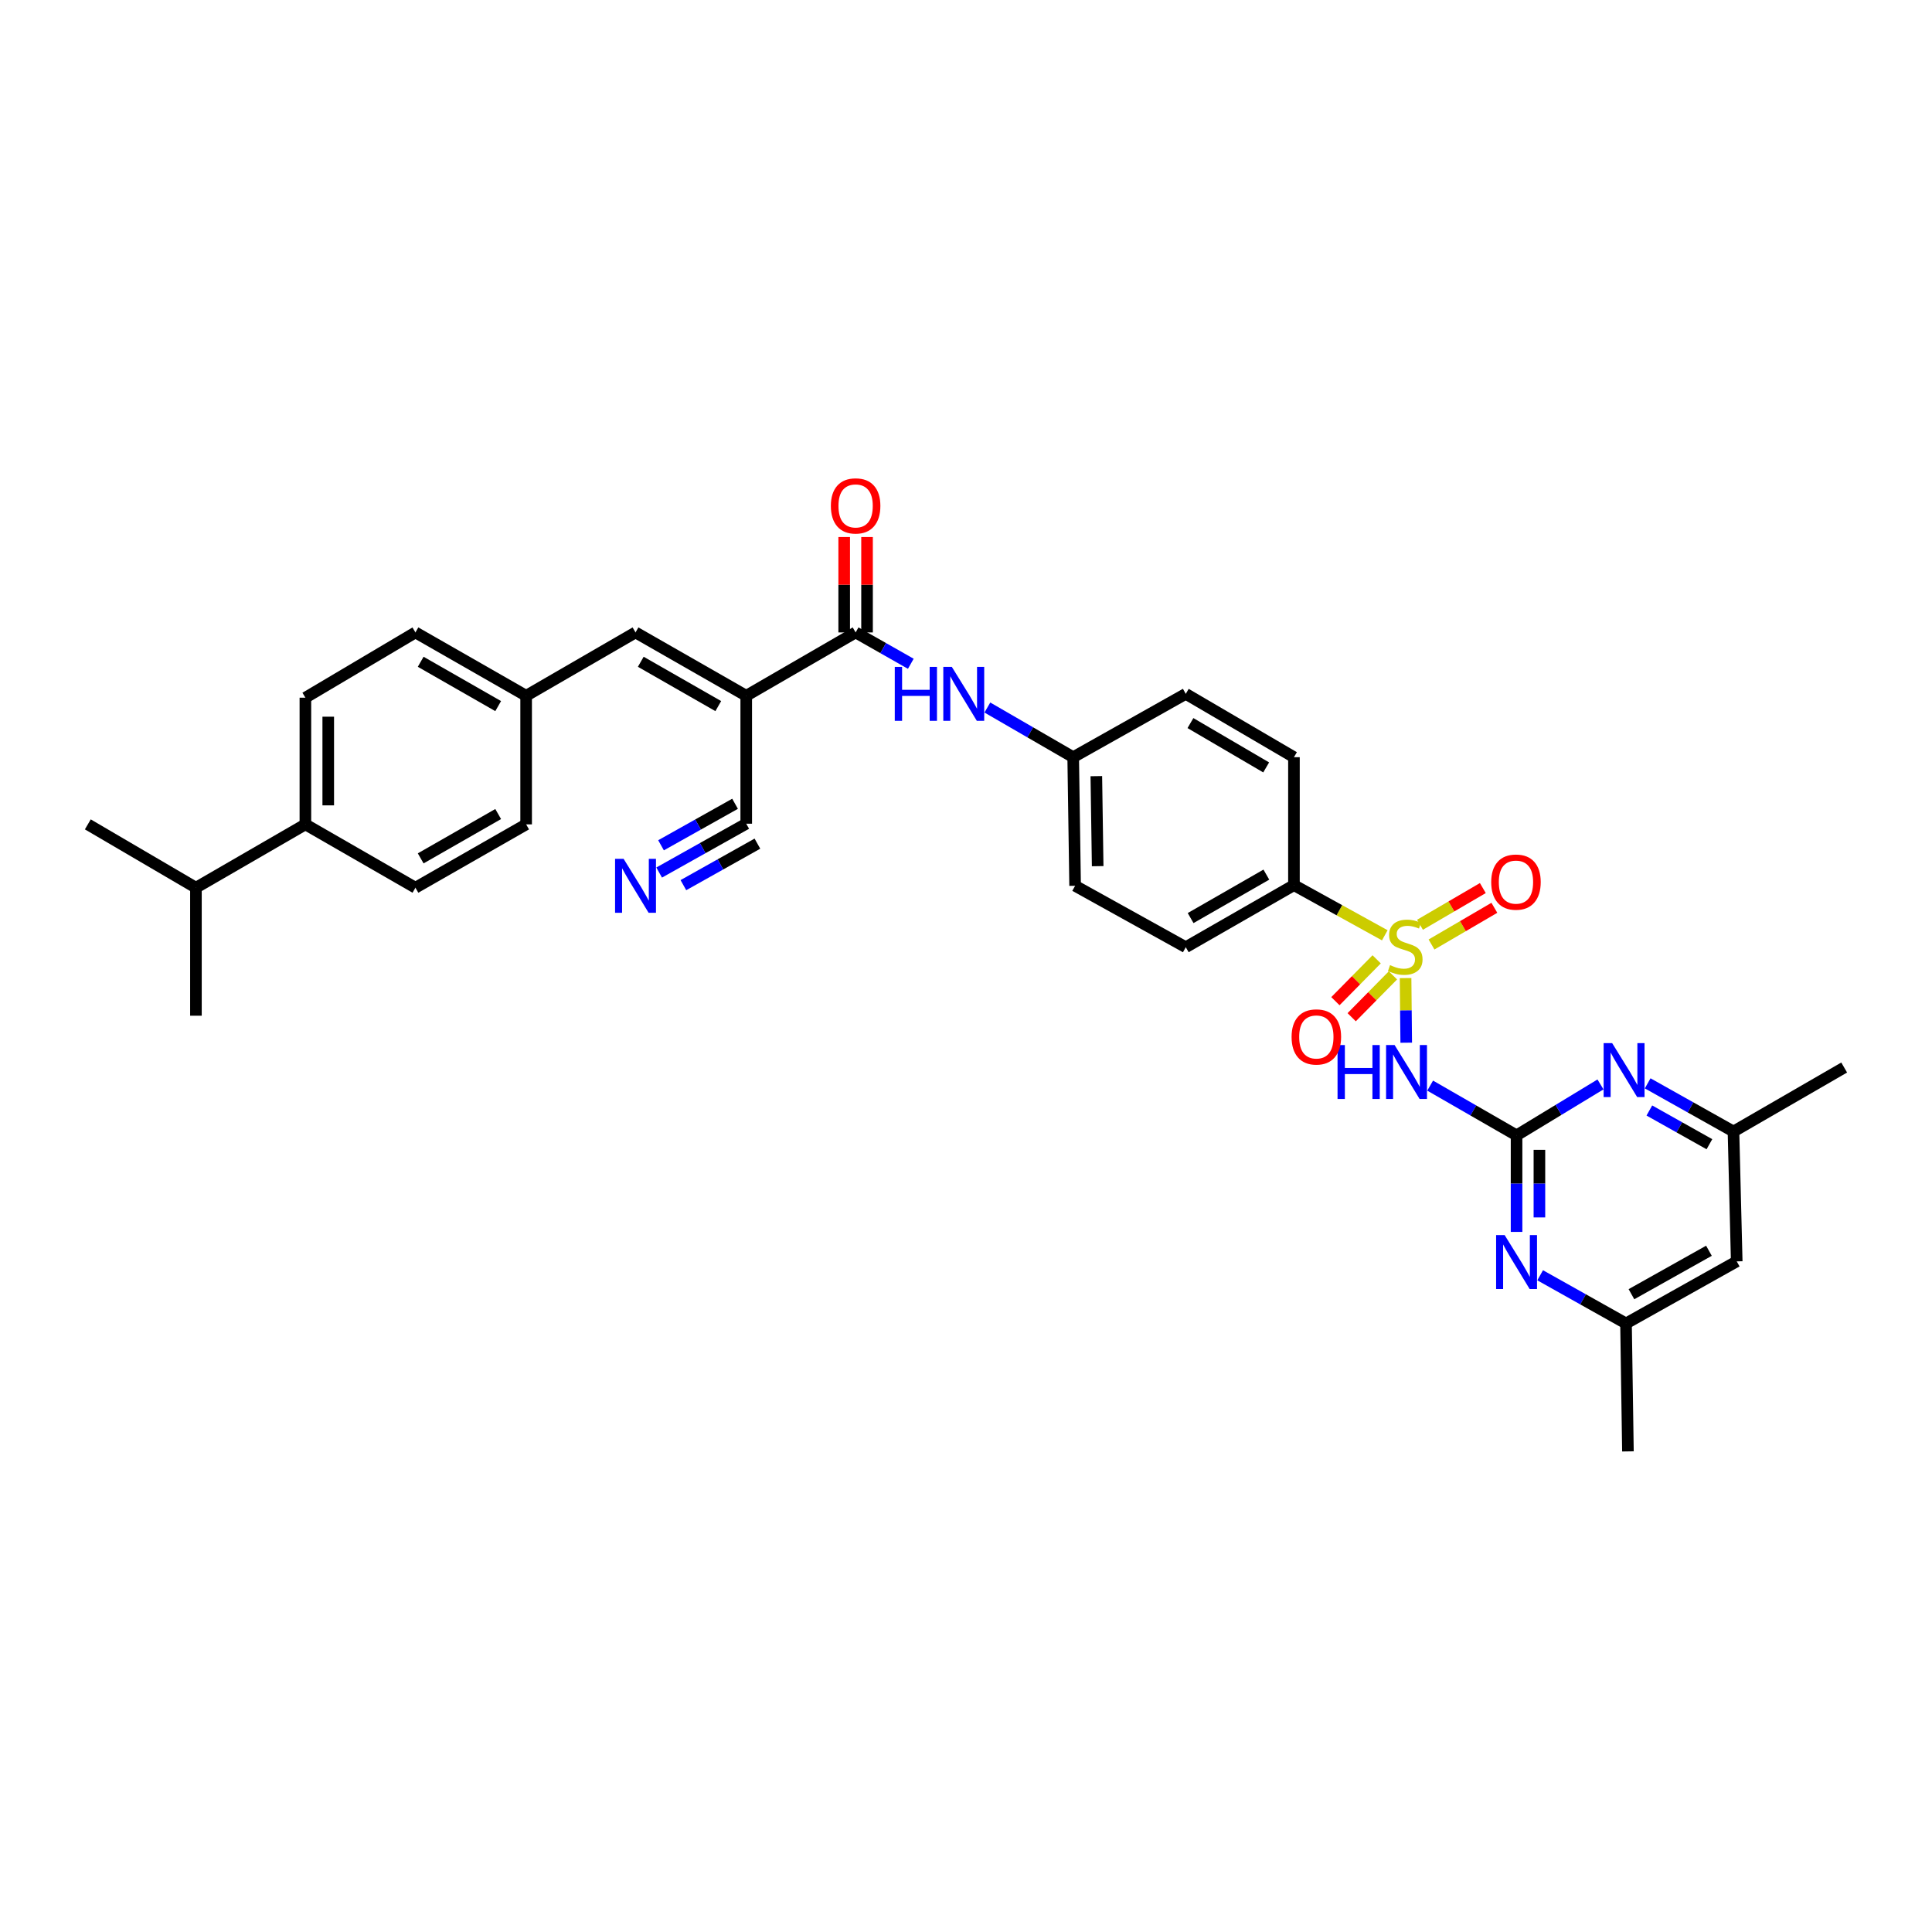 <?xml version='1.0' encoding='iso-8859-1'?>
<svg version='1.1' baseProfile='full'
              xmlns='http://www.w3.org/2000/svg'
                      xmlns:rdkit='http://www.rdkit.org/xml'
                      xmlns:xlink='http://www.w3.org/1999/xlink'
                  xml:space='preserve'
width='1000px' height='1000px' viewBox='0 0 1000 1000'>
<!-- END OF HEADER -->
<rect style='opacity:1.0;fill:#FFFFFF;stroke:none' width='1000' height='1000' x='0' y='0'> </rect>
<path class='bond-0' d='M 727.523,506.253 L 727.692,522.977' style='fill:none;fill-rule:evenodd;stroke:#CCCC00;stroke-width:6px;stroke-linecap:butt;stroke-linejoin:miter;stroke-opacity:1' />
<path class='bond-0' d='M 727.692,522.977 L 727.862,539.701' style='fill:none;fill-rule:evenodd;stroke:#0000FF;stroke-width:6px;stroke-linecap:butt;stroke-linejoin:miter;stroke-opacity:1' />
<path class='bond-8' d='M 716.763,484.11 L 693.254,471.127' style='fill:none;fill-rule:evenodd;stroke:#CCCC00;stroke-width:6px;stroke-linecap:butt;stroke-linejoin:miter;stroke-opacity:1' />
<path class='bond-8' d='M 693.254,471.127 L 669.746,458.143' style='fill:none;fill-rule:evenodd;stroke:#000000;stroke-width:6px;stroke-linecap:butt;stroke-linejoin:miter;stroke-opacity:1' />
<path class='bond-11' d='M 712.558,496.55 L 701.88,507.38' style='fill:none;fill-rule:evenodd;stroke:#CCCC00;stroke-width:6px;stroke-linecap:butt;stroke-linejoin:miter;stroke-opacity:1' />
<path class='bond-11' d='M 701.88,507.38 L 691.203,518.21' style='fill:none;fill-rule:evenodd;stroke:#FF0000;stroke-width:6px;stroke-linecap:butt;stroke-linejoin:miter;stroke-opacity:1' />
<path class='bond-11' d='M 720.981,504.855 L 710.303,515.685' style='fill:none;fill-rule:evenodd;stroke:#CCCC00;stroke-width:6px;stroke-linecap:butt;stroke-linejoin:miter;stroke-opacity:1' />
<path class='bond-11' d='M 710.303,515.685 L 699.626,526.514' style='fill:none;fill-rule:evenodd;stroke:#FF0000;stroke-width:6px;stroke-linecap:butt;stroke-linejoin:miter;stroke-opacity:1' />
<path class='bond-12' d='M 740.95,488.873 L 757.214,479.374' style='fill:none;fill-rule:evenodd;stroke:#CCCC00;stroke-width:6px;stroke-linecap:butt;stroke-linejoin:miter;stroke-opacity:1' />
<path class='bond-12' d='M 757.214,479.374 L 773.478,469.875' style='fill:none;fill-rule:evenodd;stroke:#FF0000;stroke-width:6px;stroke-linecap:butt;stroke-linejoin:miter;stroke-opacity:1' />
<path class='bond-12' d='M 734.985,478.659 L 751.248,469.16' style='fill:none;fill-rule:evenodd;stroke:#CCCC00;stroke-width:6px;stroke-linecap:butt;stroke-linejoin:miter;stroke-opacity:1' />
<path class='bond-12' d='M 751.248,469.16 L 767.512,459.661' style='fill:none;fill-rule:evenodd;stroke:#FF0000;stroke-width:6px;stroke-linecap:butt;stroke-linejoin:miter;stroke-opacity:1' />
<path class='bond-1' d='M 740.245,561.914 L 762.607,574.787' style='fill:none;fill-rule:evenodd;stroke:#0000FF;stroke-width:6px;stroke-linecap:butt;stroke-linejoin:miter;stroke-opacity:1' />
<path class='bond-1' d='M 762.607,574.787 L 784.97,587.66' style='fill:none;fill-rule:evenodd;stroke:#000000;stroke-width:6px;stroke-linecap:butt;stroke-linejoin:miter;stroke-opacity:1' />
<path class='bond-4' d='M 784.97,587.66 L 784.97,612.646' style='fill:none;fill-rule:evenodd;stroke:#000000;stroke-width:6px;stroke-linecap:butt;stroke-linejoin:miter;stroke-opacity:1' />
<path class='bond-4' d='M 784.97,612.646 L 784.97,637.632' style='fill:none;fill-rule:evenodd;stroke:#0000FF;stroke-width:6px;stroke-linecap:butt;stroke-linejoin:miter;stroke-opacity:1' />
<path class='bond-4' d='M 796.798,595.156 L 796.798,612.646' style='fill:none;fill-rule:evenodd;stroke:#000000;stroke-width:6px;stroke-linecap:butt;stroke-linejoin:miter;stroke-opacity:1' />
<path class='bond-4' d='M 796.798,612.646 L 796.798,630.136' style='fill:none;fill-rule:evenodd;stroke:#0000FF;stroke-width:6px;stroke-linecap:butt;stroke-linejoin:miter;stroke-opacity:1' />
<path class='bond-5' d='M 784.97,587.66 L 806.689,574.478' style='fill:none;fill-rule:evenodd;stroke:#000000;stroke-width:6px;stroke-linecap:butt;stroke-linejoin:miter;stroke-opacity:1' />
<path class='bond-5' d='M 806.689,574.478 L 828.409,561.295' style='fill:none;fill-rule:evenodd;stroke:#0000FF;stroke-width:6px;stroke-linecap:butt;stroke-linejoin:miter;stroke-opacity:1' />
<path class='bond-2' d='M 386.249,360.131 L 442.868,327.346' style='fill:none;fill-rule:evenodd;stroke:#000000;stroke-width:6px;stroke-linecap:butt;stroke-linejoin:miter;stroke-opacity:1' />
<path class='bond-6' d='M 386.249,360.131 L 328.946,327.346' style='fill:none;fill-rule:evenodd;stroke:#000000;stroke-width:6px;stroke-linecap:butt;stroke-linejoin:miter;stroke-opacity:1' />
<path class='bond-6' d='M 371.779,365.48 L 331.667,342.53' style='fill:none;fill-rule:evenodd;stroke:#000000;stroke-width:6px;stroke-linecap:butt;stroke-linejoin:miter;stroke-opacity:1' />
<path class='bond-7' d='M 386.249,360.131 L 386.249,426.351' style='fill:none;fill-rule:evenodd;stroke:#000000;stroke-width:6px;stroke-linecap:butt;stroke-linejoin:miter;stroke-opacity:1' />
<path class='bond-3' d='M 442.868,327.346 L 457.15,335.459' style='fill:none;fill-rule:evenodd;stroke:#000000;stroke-width:6px;stroke-linecap:butt;stroke-linejoin:miter;stroke-opacity:1' />
<path class='bond-3' d='M 457.15,335.459 L 471.432,343.571' style='fill:none;fill-rule:evenodd;stroke:#0000FF;stroke-width:6px;stroke-linecap:butt;stroke-linejoin:miter;stroke-opacity:1' />
<path class='bond-15' d='M 448.782,327.346 L 448.782,302.655' style='fill:none;fill-rule:evenodd;stroke:#000000;stroke-width:6px;stroke-linecap:butt;stroke-linejoin:miter;stroke-opacity:1' />
<path class='bond-15' d='M 448.782,302.655 L 448.782,277.964' style='fill:none;fill-rule:evenodd;stroke:#FF0000;stroke-width:6px;stroke-linecap:butt;stroke-linejoin:miter;stroke-opacity:1' />
<path class='bond-15' d='M 436.954,327.346 L 436.954,302.655' style='fill:none;fill-rule:evenodd;stroke:#000000;stroke-width:6px;stroke-linecap:butt;stroke-linejoin:miter;stroke-opacity:1' />
<path class='bond-15' d='M 436.954,302.655 L 436.954,277.964' style='fill:none;fill-rule:evenodd;stroke:#FF0000;stroke-width:6px;stroke-linecap:butt;stroke-linejoin:miter;stroke-opacity:1' />
<path class='bond-14' d='M 797.18,660.08 L 819.401,672.548' style='fill:none;fill-rule:evenodd;stroke:#0000FF;stroke-width:6px;stroke-linecap:butt;stroke-linejoin:miter;stroke-opacity:1' />
<path class='bond-14' d='M 819.401,672.548 L 841.622,685.015' style='fill:none;fill-rule:evenodd;stroke:#000000;stroke-width:6px;stroke-linecap:butt;stroke-linejoin:miter;stroke-opacity:1' />
<path class='bond-13' d='M 852.833,560.737 L 875.038,573.203' style='fill:none;fill-rule:evenodd;stroke:#0000FF;stroke-width:6px;stroke-linecap:butt;stroke-linejoin:miter;stroke-opacity:1' />
<path class='bond-13' d='M 875.038,573.203 L 897.243,585.668' style='fill:none;fill-rule:evenodd;stroke:#000000;stroke-width:6px;stroke-linecap:butt;stroke-linejoin:miter;stroke-opacity:1' />
<path class='bond-13' d='M 853.704,574.791 L 869.247,583.517' style='fill:none;fill-rule:evenodd;stroke:#0000FF;stroke-width:6px;stroke-linecap:butt;stroke-linejoin:miter;stroke-opacity:1' />
<path class='bond-13' d='M 869.247,583.517 L 884.791,592.243' style='fill:none;fill-rule:evenodd;stroke:#000000;stroke-width:6px;stroke-linecap:butt;stroke-linejoin:miter;stroke-opacity:1' />
<path class='bond-18' d='M 328.946,327.346 L 272.326,360.131' style='fill:none;fill-rule:evenodd;stroke:#000000;stroke-width:6px;stroke-linecap:butt;stroke-linejoin:miter;stroke-opacity:1' />
<path class='bond-10' d='M 386.249,426.351 L 363.712,438.989' style='fill:none;fill-rule:evenodd;stroke:#000000;stroke-width:6px;stroke-linecap:butt;stroke-linejoin:miter;stroke-opacity:1' />
<path class='bond-10' d='M 363.712,438.989 L 341.175,451.627' style='fill:none;fill-rule:evenodd;stroke:#0000FF;stroke-width:6px;stroke-linecap:butt;stroke-linejoin:miter;stroke-opacity:1' />
<path class='bond-10' d='M 380.463,416.034 L 361.307,426.776' style='fill:none;fill-rule:evenodd;stroke:#000000;stroke-width:6px;stroke-linecap:butt;stroke-linejoin:miter;stroke-opacity:1' />
<path class='bond-10' d='M 361.307,426.776 L 342.15,437.519' style='fill:none;fill-rule:evenodd;stroke:#0000FF;stroke-width:6px;stroke-linecap:butt;stroke-linejoin:miter;stroke-opacity:1' />
<path class='bond-10' d='M 392.034,436.668 L 372.878,447.41' style='fill:none;fill-rule:evenodd;stroke:#000000;stroke-width:6px;stroke-linecap:butt;stroke-linejoin:miter;stroke-opacity:1' />
<path class='bond-10' d='M 372.878,447.41 L 353.721,458.153' style='fill:none;fill-rule:evenodd;stroke:#0000FF;stroke-width:6px;stroke-linecap:butt;stroke-linejoin:miter;stroke-opacity:1' />
<path class='bond-19' d='M 669.746,458.143 L 613.751,490.271' style='fill:none;fill-rule:evenodd;stroke:#000000;stroke-width:6px;stroke-linecap:butt;stroke-linejoin:miter;stroke-opacity:1' />
<path class='bond-19' d='M 655.461,452.703 L 616.264,475.192' style='fill:none;fill-rule:evenodd;stroke:#000000;stroke-width:6px;stroke-linecap:butt;stroke-linejoin:miter;stroke-opacity:1' />
<path class='bond-20' d='M 669.746,458.143 L 669.746,391.923' style='fill:none;fill-rule:evenodd;stroke:#000000;stroke-width:6px;stroke-linecap:butt;stroke-linejoin:miter;stroke-opacity:1' />
<path class='bond-9' d='M 511.06,366.213 L 533.271,379.068' style='fill:none;fill-rule:evenodd;stroke:#0000FF;stroke-width:6px;stroke-linecap:butt;stroke-linejoin:miter;stroke-opacity:1' />
<path class='bond-9' d='M 533.271,379.068 L 555.483,391.923' style='fill:none;fill-rule:evenodd;stroke:#000000;stroke-width:6px;stroke-linecap:butt;stroke-linejoin:miter;stroke-opacity:1' />
<path class='bond-16' d='M 897.243,585.668 L 898.925,652.888' style='fill:none;fill-rule:evenodd;stroke:#000000;stroke-width:6px;stroke-linecap:butt;stroke-linejoin:miter;stroke-opacity:1' />
<path class='bond-29' d='M 897.243,585.668 L 954.545,552.548' style='fill:none;fill-rule:evenodd;stroke:#000000;stroke-width:6px;stroke-linecap:butt;stroke-linejoin:miter;stroke-opacity:1' />
<path class='bond-30' d='M 841.622,685.015 L 842.614,751.242' style='fill:none;fill-rule:evenodd;stroke:#000000;stroke-width:6px;stroke-linecap:butt;stroke-linejoin:miter;stroke-opacity:1' />
<path class='bond-34' d='M 841.622,685.015 L 898.925,652.888' style='fill:none;fill-rule:evenodd;stroke:#000000;stroke-width:6px;stroke-linecap:butt;stroke-linejoin:miter;stroke-opacity:1' />
<path class='bond-34' d='M 844.433,669.879 L 884.545,647.389' style='fill:none;fill-rule:evenodd;stroke:#000000;stroke-width:6px;stroke-linecap:butt;stroke-linejoin:miter;stroke-opacity:1' />
<path class='bond-17' d='M 158.069,426.693 L 158.069,361.123' style='fill:none;fill-rule:evenodd;stroke:#000000;stroke-width:6px;stroke-linecap:butt;stroke-linejoin:miter;stroke-opacity:1' />
<path class='bond-17' d='M 169.898,416.857 L 169.898,370.958' style='fill:none;fill-rule:evenodd;stroke:#000000;stroke-width:6px;stroke-linecap:butt;stroke-linejoin:miter;stroke-opacity:1' />
<path class='bond-24' d='M 158.069,426.693 L 101.417,459.477' style='fill:none;fill-rule:evenodd;stroke:#000000;stroke-width:6px;stroke-linecap:butt;stroke-linejoin:miter;stroke-opacity:1' />
<path class='bond-35' d='M 158.069,426.693 L 215.03,459.477' style='fill:none;fill-rule:evenodd;stroke:#000000;stroke-width:6px;stroke-linecap:butt;stroke-linejoin:miter;stroke-opacity:1' />
<path class='bond-25' d='M 272.326,360.131 L 272.326,426.693' style='fill:none;fill-rule:evenodd;stroke:#000000;stroke-width:6px;stroke-linecap:butt;stroke-linejoin:miter;stroke-opacity:1' />
<path class='bond-26' d='M 272.326,360.131 L 215.03,327.346' style='fill:none;fill-rule:evenodd;stroke:#000000;stroke-width:6px;stroke-linecap:butt;stroke-linejoin:miter;stroke-opacity:1' />
<path class='bond-26' d='M 257.857,365.48 L 217.75,342.53' style='fill:none;fill-rule:evenodd;stroke:#000000;stroke-width:6px;stroke-linecap:butt;stroke-linejoin:miter;stroke-opacity:1' />
<path class='bond-27' d='M 613.751,490.271 L 556.475,458.485' style='fill:none;fill-rule:evenodd;stroke:#000000;stroke-width:6px;stroke-linecap:butt;stroke-linejoin:miter;stroke-opacity:1' />
<path class='bond-28' d='M 669.746,391.923 L 613.751,359.138' style='fill:none;fill-rule:evenodd;stroke:#000000;stroke-width:6px;stroke-linecap:butt;stroke-linejoin:miter;stroke-opacity:1' />
<path class='bond-28' d='M 655.371,397.213 L 616.174,374.264' style='fill:none;fill-rule:evenodd;stroke:#000000;stroke-width:6px;stroke-linecap:butt;stroke-linejoin:miter;stroke-opacity:1' />
<path class='bond-21' d='M 555.483,391.923 L 613.751,359.138' style='fill:none;fill-rule:evenodd;stroke:#000000;stroke-width:6px;stroke-linecap:butt;stroke-linejoin:miter;stroke-opacity:1' />
<path class='bond-33' d='M 555.483,391.923 L 556.475,458.485' style='fill:none;fill-rule:evenodd;stroke:#000000;stroke-width:6px;stroke-linecap:butt;stroke-linejoin:miter;stroke-opacity:1' />
<path class='bond-33' d='M 567.459,401.731 L 568.153,448.325' style='fill:none;fill-rule:evenodd;stroke:#000000;stroke-width:6px;stroke-linecap:butt;stroke-linejoin:miter;stroke-opacity:1' />
<path class='bond-22' d='M 158.069,361.123 L 215.03,327.346' style='fill:none;fill-rule:evenodd;stroke:#000000;stroke-width:6px;stroke-linecap:butt;stroke-linejoin:miter;stroke-opacity:1' />
<path class='bond-23' d='M 215.03,459.477 L 272.326,426.693' style='fill:none;fill-rule:evenodd;stroke:#000000;stroke-width:6px;stroke-linecap:butt;stroke-linejoin:miter;stroke-opacity:1' />
<path class='bond-23' d='M 217.75,444.293 L 257.857,421.344' style='fill:none;fill-rule:evenodd;stroke:#000000;stroke-width:6px;stroke-linecap:butt;stroke-linejoin:miter;stroke-opacity:1' />
<path class='bond-31' d='M 101.417,459.477 L 101.417,525.731' style='fill:none;fill-rule:evenodd;stroke:#000000;stroke-width:6px;stroke-linecap:butt;stroke-linejoin:miter;stroke-opacity:1' />
<path class='bond-32' d='M 101.417,459.477 L 45.455,426.693' style='fill:none;fill-rule:evenodd;stroke:#000000;stroke-width:6px;stroke-linecap:butt;stroke-linejoin:miter;stroke-opacity:1' />
<path  class='atom-0' d='M 719.472 499.543
Q 719.788 499.662, 721.089 500.214
Q 722.39 500.766, 723.81 501.121
Q 725.268 501.436, 726.688 501.436
Q 729.33 501.436, 730.867 500.174
Q 732.405 498.873, 732.405 496.626
Q 732.405 495.088, 731.616 494.142
Q 730.867 493.195, 729.684 492.683
Q 728.502 492.17, 726.53 491.579
Q 724.046 490.83, 722.548 490.12
Q 721.089 489.41, 720.024 487.912
Q 718.999 486.414, 718.999 483.89
Q 718.999 480.381, 721.365 478.213
Q 723.77 476.044, 728.502 476.044
Q 731.735 476.044, 735.402 477.582
L 734.495 480.618
Q 731.143 479.238, 728.62 479.238
Q 725.899 479.238, 724.401 480.381
Q 722.903 481.485, 722.942 483.417
Q 722.942 484.915, 723.691 485.822
Q 724.48 486.729, 725.584 487.242
Q 726.727 487.754, 728.62 488.346
Q 731.143 489.134, 732.642 489.923
Q 734.14 490.711, 735.204 492.328
Q 736.308 493.905, 736.308 496.626
Q 736.308 500.49, 733.706 502.579
Q 731.143 504.63, 726.846 504.63
Q 724.362 504.63, 722.469 504.078
Q 720.616 503.565, 718.408 502.658
L 719.472 499.543
' fill='#CCCC00'/>
<path  class='atom-1' d='M 692.313 540.917
L 696.098 540.917
L 696.098 552.785
L 710.371 552.785
L 710.371 540.917
L 714.156 540.917
L 714.156 568.832
L 710.371 568.832
L 710.371 555.939
L 696.098 555.939
L 696.098 568.832
L 692.313 568.832
L 692.313 540.917
' fill='#0000FF'/>
<path  class='atom-1' d='M 721.845 540.917
L 730.992 555.703
Q 731.899 557.162, 733.358 559.803
Q 734.817 562.445, 734.896 562.603
L 734.896 540.917
L 738.602 540.917
L 738.602 568.832
L 734.777 568.832
L 724.96 552.667
Q 723.816 550.774, 722.594 548.606
Q 721.411 546.437, 721.056 545.767
L 721.056 568.832
L 717.429 568.832
L 717.429 540.917
L 721.845 540.917
' fill='#0000FF'/>
<path  class='atom-5' d='M 778.799 639.272
L 787.947 654.057
Q 788.854 655.516, 790.312 658.158
Q 791.771 660.8, 791.85 660.957
L 791.85 639.272
L 795.556 639.272
L 795.556 667.187
L 791.732 667.187
L 781.914 651.021
Q 780.771 649.129, 779.548 646.96
Q 778.366 644.792, 778.011 644.121
L 778.011 667.187
L 774.383 667.187
L 774.383 639.272
L 778.799 639.272
' fill='#0000FF'/>
<path  class='atom-6' d='M 834.453 539.925
L 843.6 554.71
Q 844.507 556.169, 845.966 558.811
Q 847.425 561.453, 847.504 561.61
L 847.504 539.925
L 851.21 539.925
L 851.21 567.84
L 847.385 567.84
L 837.568 551.674
Q 836.424 549.782, 835.202 547.613
Q 834.019 545.445, 833.664 544.774
L 833.664 567.84
L 830.037 567.84
L 830.037 539.925
L 834.453 539.925
' fill='#0000FF'/>
<path  class='atom-10' d='M 463.134 345.181
L 466.919 345.181
L 466.919 357.049
L 481.193 357.049
L 481.193 345.181
L 484.978 345.181
L 484.978 373.096
L 481.193 373.096
L 481.193 360.203
L 466.919 360.203
L 466.919 373.096
L 463.134 373.096
L 463.134 345.181
' fill='#0000FF'/>
<path  class='atom-10' d='M 492.666 345.181
L 501.814 359.966
Q 502.721 361.425, 504.179 364.067
Q 505.638 366.709, 505.717 366.866
L 505.717 345.181
L 509.423 345.181
L 509.423 373.096
L 505.599 373.096
L 495.781 356.93
Q 494.638 355.038, 493.415 352.869
Q 492.233 350.701, 491.878 350.03
L 491.878 373.096
L 488.25 373.096
L 488.25 345.181
L 492.666 345.181
' fill='#0000FF'/>
<path  class='atom-11' d='M 322.775 444.527
L 331.923 459.313
Q 332.83 460.772, 334.288 463.414
Q 335.747 466.055, 335.826 466.213
L 335.826 444.527
L 339.532 444.527
L 339.532 472.443
L 335.708 472.443
L 325.89 456.277
Q 324.747 454.385, 323.524 452.216
Q 322.342 450.047, 321.987 449.377
L 321.987 472.443
L 318.359 472.443
L 318.359 444.527
L 322.775 444.527
' fill='#0000FF'/>
<path  class='atom-12' d='M 668.524 536.718
Q 668.524 530.015, 671.836 526.269
Q 675.148 522.524, 681.338 522.524
Q 687.529 522.524, 690.841 526.269
Q 694.153 530.015, 694.153 536.718
Q 694.153 543.5, 690.801 547.364
Q 687.45 551.188, 681.338 551.188
Q 675.188 551.188, 671.836 547.364
Q 668.524 543.539, 668.524 536.718
M 681.338 548.034
Q 685.597 548.034, 687.884 545.195
Q 690.21 542.317, 690.21 536.718
Q 690.21 531.237, 687.884 528.477
Q 685.597 525.678, 681.338 525.678
Q 677.08 525.678, 674.754 528.438
Q 672.467 531.198, 672.467 536.718
Q 672.467 542.356, 674.754 545.195
Q 677.08 548.034, 681.338 548.034
' fill='#FF0000'/>
<path  class='atom-13' d='M 771.847 456.573
Q 771.847 449.87, 775.159 446.124
Q 778.471 442.379, 784.661 442.379
Q 790.851 442.379, 794.163 446.124
Q 797.475 449.87, 797.475 456.573
Q 797.475 463.355, 794.124 467.219
Q 790.772 471.043, 784.661 471.043
Q 778.51 471.043, 775.159 467.219
Q 771.847 463.394, 771.847 456.573
M 784.661 467.889
Q 788.919 467.889, 791.206 465.05
Q 793.532 462.172, 793.532 456.573
Q 793.532 451.092, 791.206 448.332
Q 788.919 445.533, 784.661 445.533
Q 780.403 445.533, 778.076 448.293
Q 775.79 451.053, 775.79 456.573
Q 775.79 462.211, 778.076 465.05
Q 780.403 467.889, 784.661 467.889
' fill='#FF0000'/>
<path  class='atom-16' d='M 430.054 261.855
Q 430.054 255.152, 433.366 251.406
Q 436.678 247.661, 442.868 247.661
Q 449.058 247.661, 452.37 251.406
Q 455.682 255.152, 455.682 261.855
Q 455.682 268.637, 452.331 272.501
Q 448.979 276.325, 442.868 276.325
Q 436.717 276.325, 433.366 272.501
Q 430.054 268.676, 430.054 261.855
M 442.868 273.171
Q 447.126 273.171, 449.413 270.332
Q 451.739 267.454, 451.739 261.855
Q 451.739 256.374, 449.413 253.614
Q 447.126 250.815, 442.868 250.815
Q 438.61 250.815, 436.283 253.575
Q 433.997 256.335, 433.997 261.855
Q 433.997 267.493, 436.283 270.332
Q 438.61 273.171, 442.868 273.171
' fill='#FF0000'/>
</svg>
